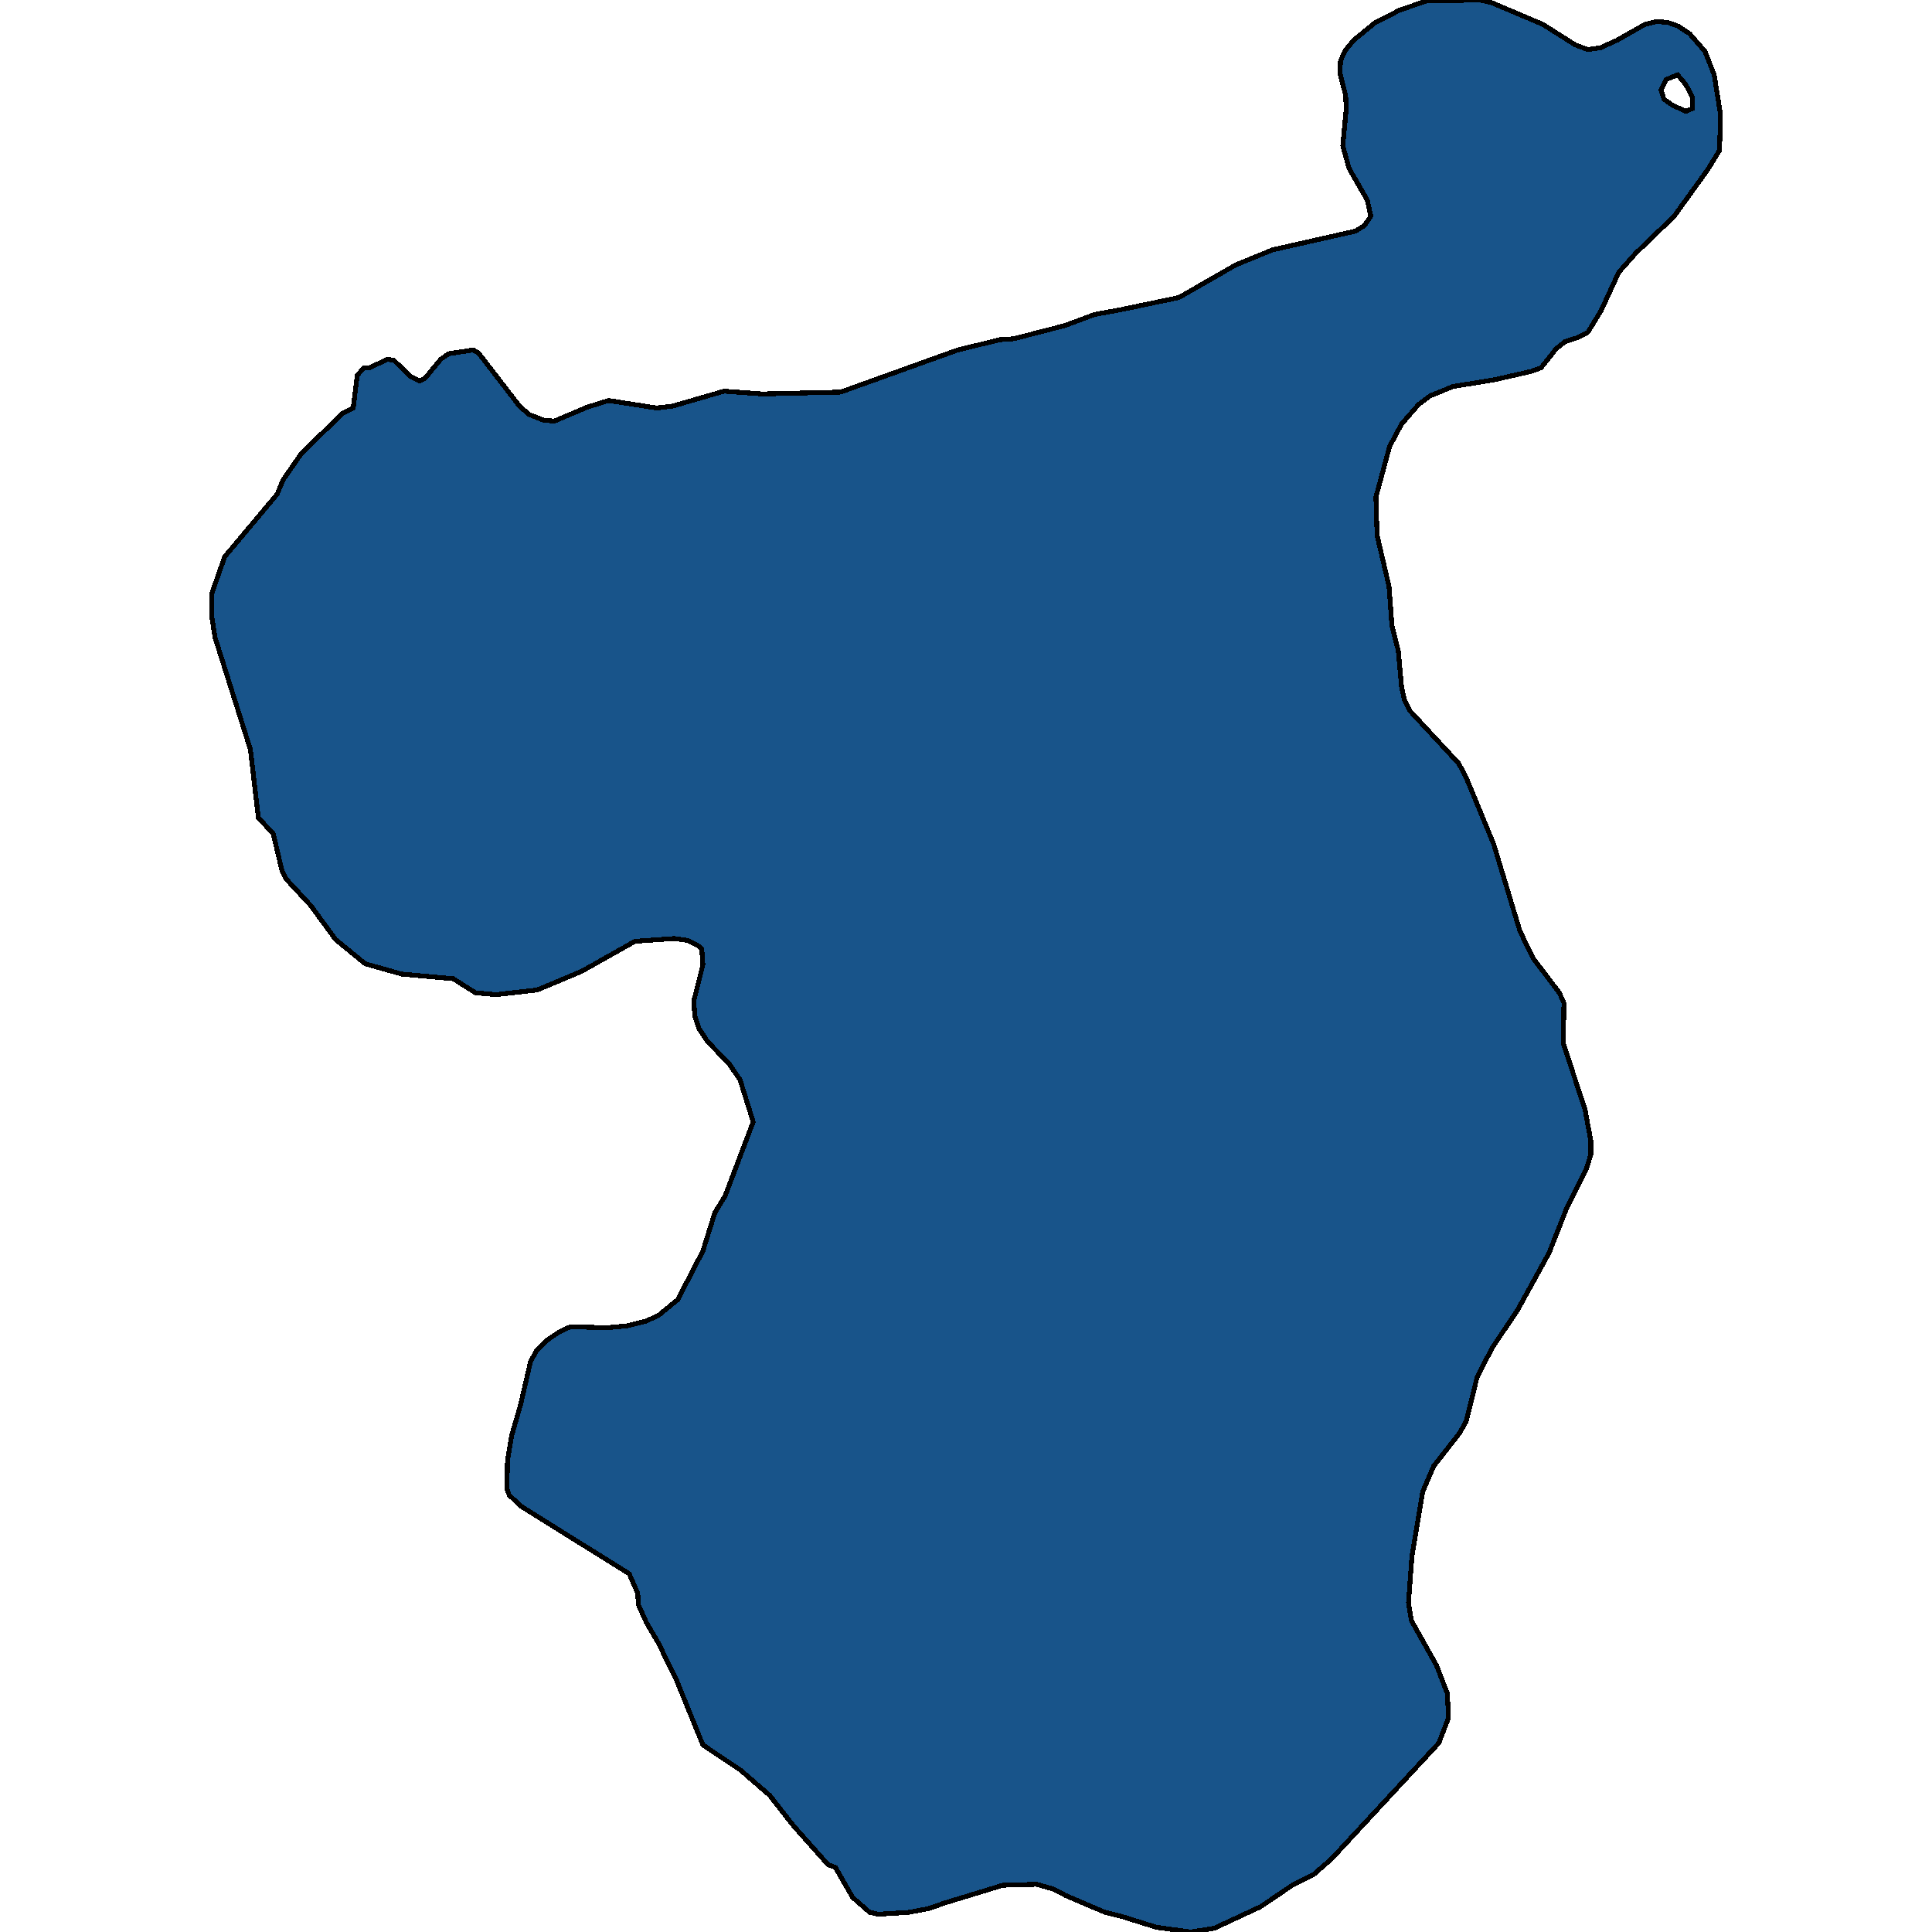 <svg xmlns="http://www.w3.org/2000/svg" width="400" height="400"><path style="stroke: black; fill: #18548a; shape-rendering: crispEdges; stroke-width: 1px;" d="M107.792,290.769L109.803,282.053L110.986,279.729L113.352,277.405L115.954,275.662L118.084,274.693L125.772,274.887L129.794,274.5L133.698,273.531L136.3,272.369L140.322,269.076L145.527,259.004L148.011,251.063L150.14,247.577L155.937,232.275L153.216,223.558L150.968,220.265L146.473,215.616L144.699,212.905L143.871,210.387L143.634,207.287L145.527,199.733L145.29,196.44L144.344,195.665L142.333,194.696L139.613,194.309L131.45,194.89L120.449,201.089L111.223,204.963L102.706,205.931L98.447,205.544L93.834,202.638L83.188,201.67L75.617,199.539L69.466,194.503L64.38,187.529L59.175,181.912L58.347,180.168L56.572,172.614L53.497,169.321L51.841,155.18L44.507,131.933L43.797,127.284L43.797,123.022L46.518,115.273L57.4,102.294L58.583,99.388L62.487,93.77L70.886,85.633L73.133,84.471L73.961,77.69L75.381,76.14L76.445,76.14L80.231,74.397L81.532,74.59L84.962,77.884L86.855,78.853L88.038,78.271L91.232,74.397L92.888,73.234L97.974,72.459L99.039,73.041L107.556,84.083L109.567,85.827L112.524,86.989L114.771,87.183L121.632,84.277L126.009,82.921L135.946,84.471L139.258,84.083L149.904,80.984L157.829,81.565L174.035,81.177L198.285,72.459L207.038,70.328L209.877,70.135L220.405,67.422L226.675,65.097L231.998,64.129L244.063,61.61L255.892,54.829L263.463,51.73L280.615,47.855L282.508,46.692L283.809,44.755L283.099,41.461L279.314,34.874L278.013,30.224L278.723,22.475L278.604,19.762L277.421,15.112L277.54,12.594L278.486,10.462L280.26,8.331L284.755,4.65L289.724,2.131L295.283,0.194L306.403,0L308.887,0.581L319.415,5.037L326.157,9.3L328.76,10.269L331.362,9.881L334.792,8.331L340.589,5.037L342.954,4.456L345.32,4.65L347.45,5.425L349.815,6.975L353.009,10.656L354.902,15.5L356.203,23.637L356.085,28.675L355.966,31.193L353.601,35.068L346.622,44.755L338.578,52.505L335.147,56.379L331.48,64.323L328.76,68.778L326.512,69.941L324.028,70.716L322.135,72.266L319.06,76.14L316.931,76.915L309.242,78.659L300.843,80.015L296.111,81.952L293.745,83.696L290.197,87.764L287.713,92.414L284.874,102.875L285.11,110.818L287.594,121.473L288.186,129.609L289.487,134.646L290.197,142.394L290.788,144.913L291.971,147.237L302.026,158.085L303.564,160.991L309.242,174.745L314.683,192.759L317.404,198.377L322.845,205.544L323.791,207.675L323.673,216.004L328.168,229.757L329.351,236.149L329.351,239.054L328.523,241.766L324.383,250.095L320.716,259.392L314.21,271.207L308.887,279.148L305.811,285.152L303.564,294.255L302.144,296.773L296.821,303.552L294.574,308.782L292.326,322.145L291.616,331.829L292.208,335.509L297.413,344.805L299.66,350.615L299.897,355.651L297.886,360.88L275.647,384.894L271.862,388.187L267.84,390.123L260.979,394.771L251.397,399.225L246.547,400L239.45,399.032L231.998,396.708L228.804,395.933L220.642,392.447L218.039,391.092L214.609,390.123L207.63,390.317L195.564,393.997L192.252,395.159L188.112,395.933L181.842,396.32L180.068,395.933L176.519,392.835L172.971,386.637L171.433,386.056L164.217,377.923L159.367,371.725L153.334,366.496L145.527,361.267L140.086,347.904L136.3,340.157L133.816,335.896L132.16,332.217L132.042,329.892L130.268,325.825L107.911,311.88L105.426,309.556L104.953,308.201L105.072,302.39L105.9,297.354ZM343.901,18.6L344.492,20.537L346.148,21.7L348.987,23.056L350.407,22.475L350.407,20.15L348.987,17.437L347.331,15.5L344.965,16.469Z"></path></svg>